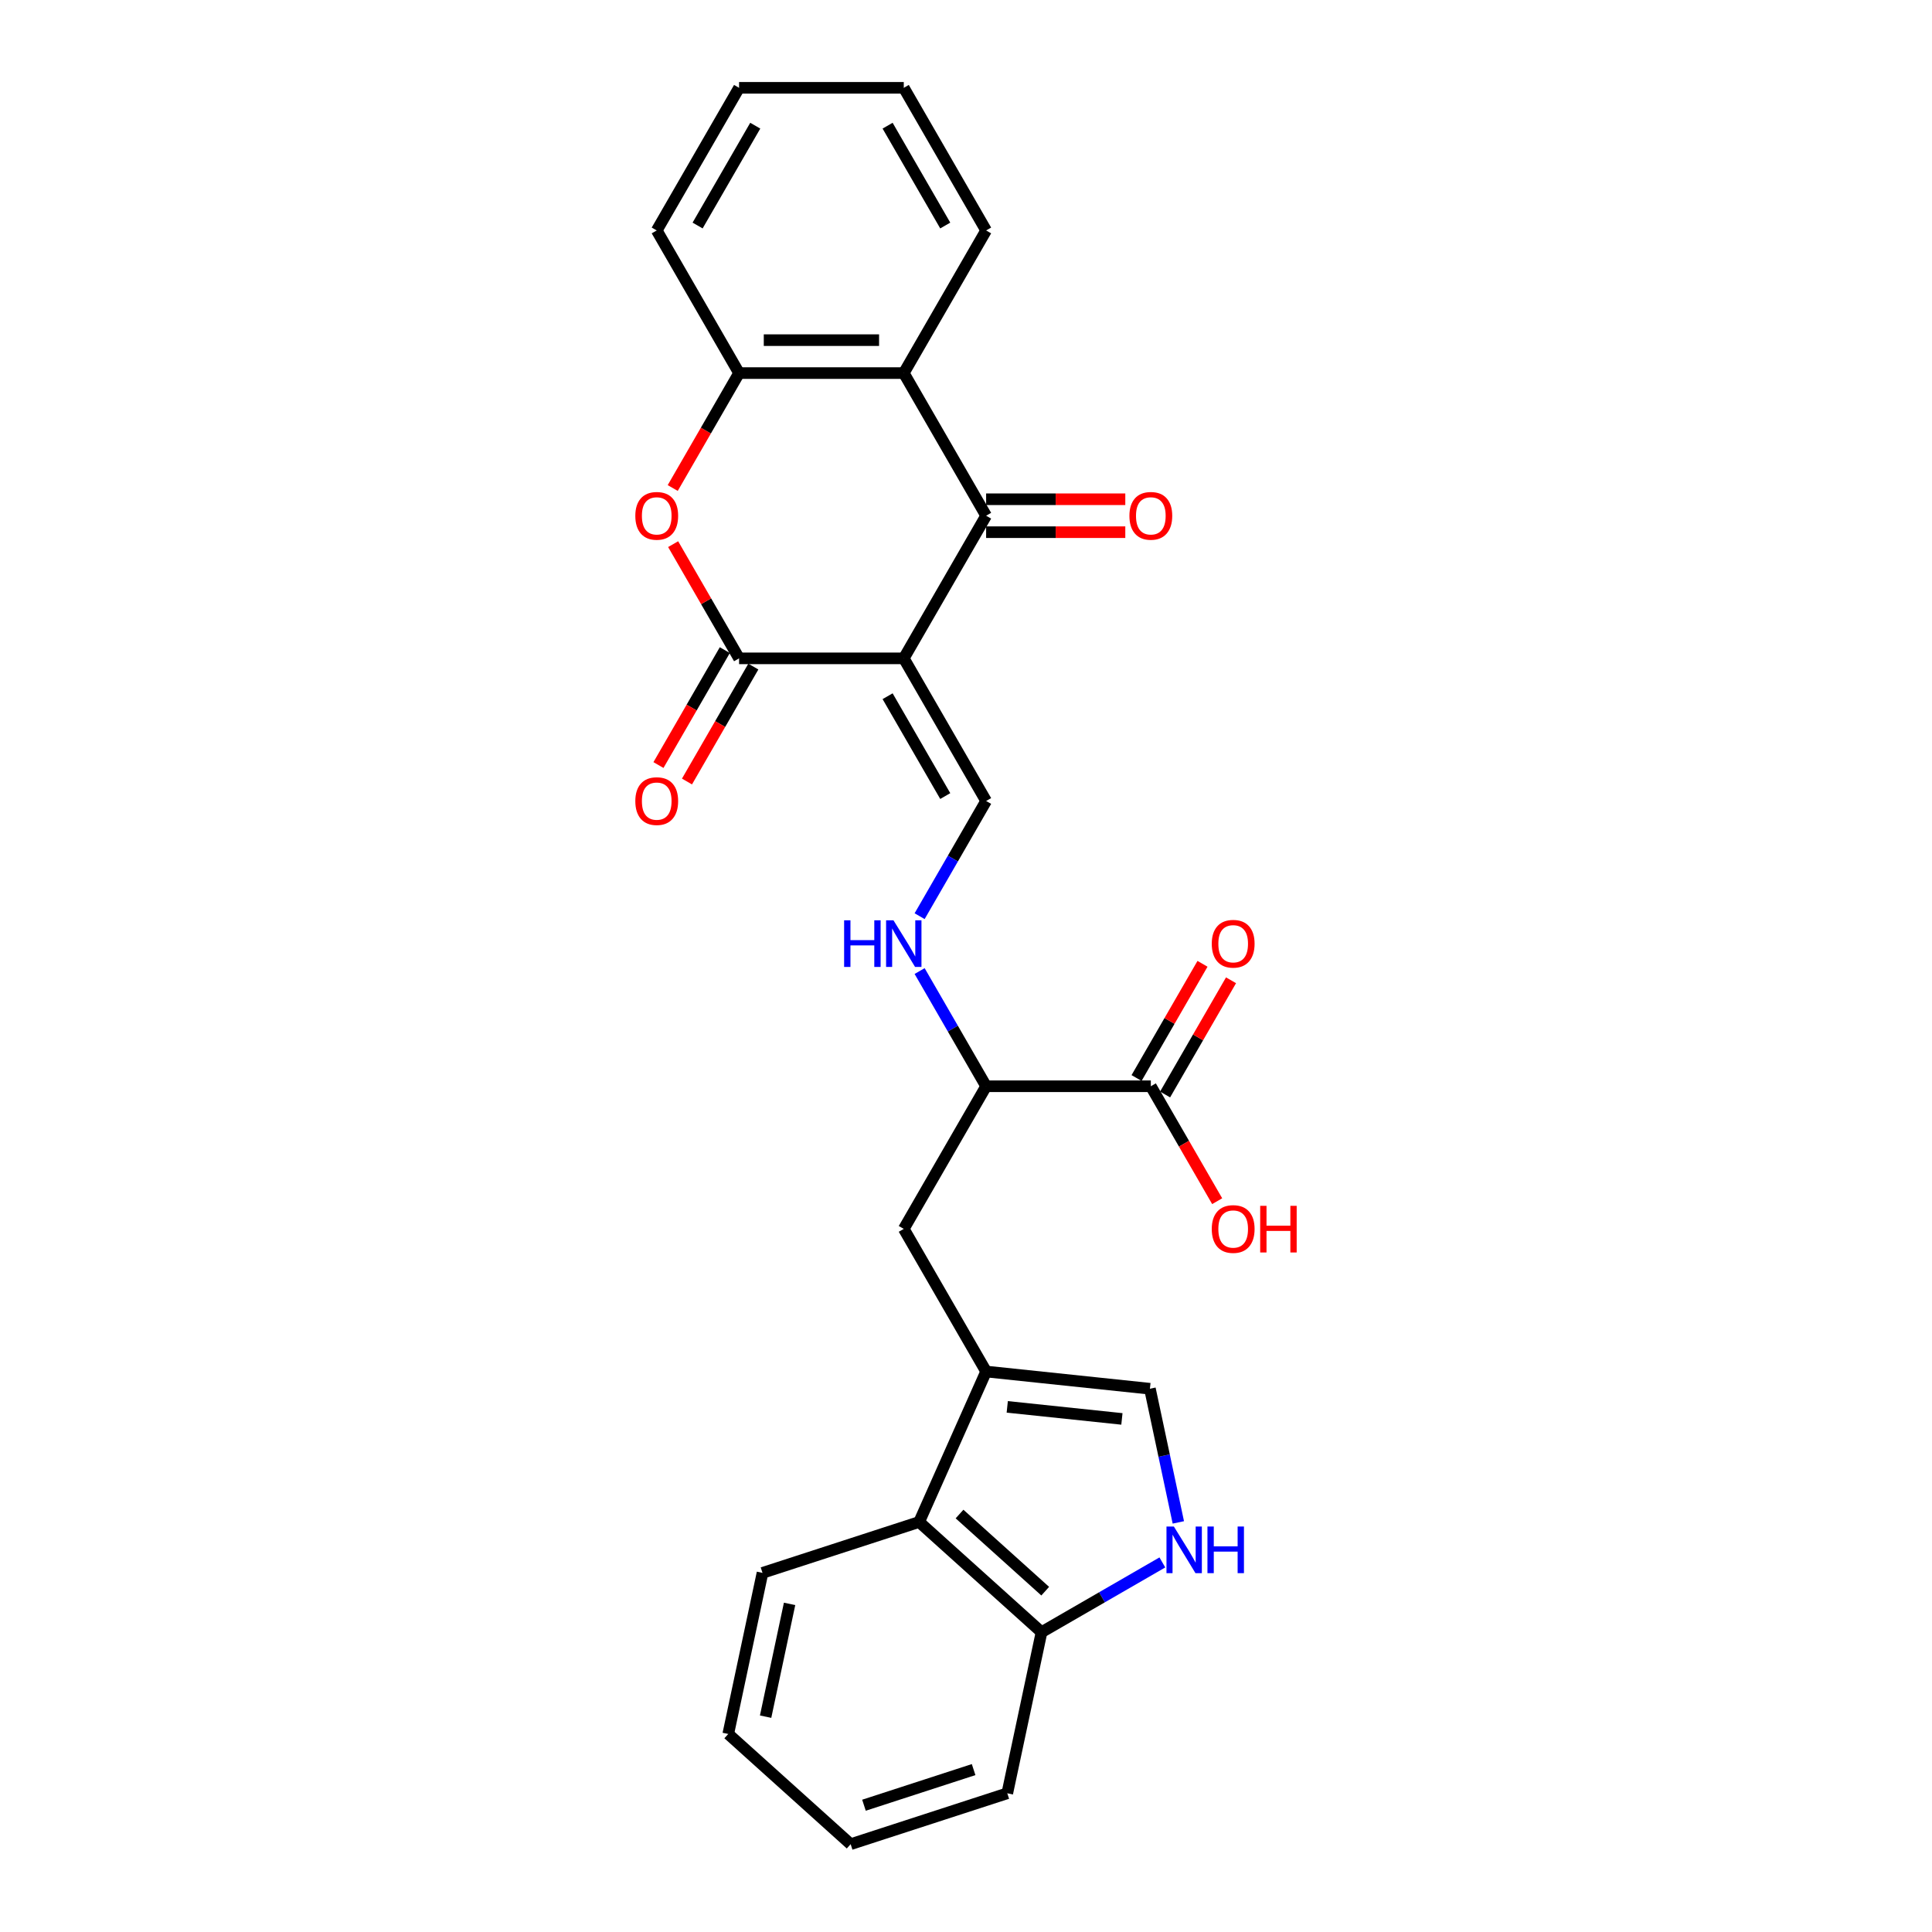 <?xml version='1.0' encoding='iso-8859-1'?>
<svg version='1.1' baseProfile='full'
              xmlns='http://www.w3.org/2000/svg'
                      xmlns:rdkit='http://www.rdkit.org/xml'
                      xmlns:xlink='http://www.w3.org/1999/xlink'
                  xml:space='preserve'
width='1000px' height='1000px' viewBox='0 0 1000 1000'>
<!-- END OF HEADER -->
<rect style='opacity:1.0;fill:#FFFFFF;stroke:none' width='1000' height='1000' x='0' y='0'> </rect>
<path class='bond-0' d='M 467.793,340.762 L 382.545,340.762' style='fill:none;fill-rule:evenodd;stroke:#000000;stroke-width:6px;stroke-linecap:butt;stroke-linejoin:miter;stroke-opacity:1' />
<path class='bond-1' d='M 467.793,340.762 L 510.417,266.935' style='fill:none;fill-rule:evenodd;stroke:#000000;stroke-width:6px;stroke-linecap:butt;stroke-linejoin:miter;stroke-opacity:1' />
<path class='bond-5' d='M 467.793,340.762 L 510.417,414.589' style='fill:none;fill-rule:evenodd;stroke:#000000;stroke-width:6px;stroke-linecap:butt;stroke-linejoin:miter;stroke-opacity:1' />
<path class='bond-5' d='M 459.422,360.361 L 489.258,412.04' style='fill:none;fill-rule:evenodd;stroke:#000000;stroke-width:6px;stroke-linecap:butt;stroke-linejoin:miter;stroke-opacity:1' />
<path class='bond-2' d='M 382.545,340.762 L 365.481,311.206' style='fill:none;fill-rule:evenodd;stroke:#000000;stroke-width:6px;stroke-linecap:butt;stroke-linejoin:miter;stroke-opacity:1' />
<path class='bond-2' d='M 365.481,311.206 L 348.416,281.649' style='fill:none;fill-rule:evenodd;stroke:#FF0000;stroke-width:6px;stroke-linecap:butt;stroke-linejoin:miter;stroke-opacity:1' />
<path class='bond-15' d='M 375.163,336.5 L 357.99,366.244' style='fill:none;fill-rule:evenodd;stroke:#000000;stroke-width:6px;stroke-linecap:butt;stroke-linejoin:miter;stroke-opacity:1' />
<path class='bond-15' d='M 357.99,366.244 L 340.817,395.988' style='fill:none;fill-rule:evenodd;stroke:#FF0000;stroke-width:6px;stroke-linecap:butt;stroke-linejoin:miter;stroke-opacity:1' />
<path class='bond-15' d='M 389.928,345.025 L 372.755,374.769' style='fill:none;fill-rule:evenodd;stroke:#000000;stroke-width:6px;stroke-linecap:butt;stroke-linejoin:miter;stroke-opacity:1' />
<path class='bond-15' d='M 372.755,374.769 L 355.582,404.513' style='fill:none;fill-rule:evenodd;stroke:#FF0000;stroke-width:6px;stroke-linecap:butt;stroke-linejoin:miter;stroke-opacity:1' />
<path class='bond-4' d='M 510.417,266.935 L 467.793,193.108' style='fill:none;fill-rule:evenodd;stroke:#000000;stroke-width:6px;stroke-linecap:butt;stroke-linejoin:miter;stroke-opacity:1' />
<path class='bond-16' d='M 510.417,275.46 L 546.435,275.46' style='fill:none;fill-rule:evenodd;stroke:#000000;stroke-width:6px;stroke-linecap:butt;stroke-linejoin:miter;stroke-opacity:1' />
<path class='bond-16' d='M 546.435,275.46 L 582.452,275.46' style='fill:none;fill-rule:evenodd;stroke:#FF0000;stroke-width:6px;stroke-linecap:butt;stroke-linejoin:miter;stroke-opacity:1' />
<path class='bond-16' d='M 510.417,258.411 L 546.435,258.411' style='fill:none;fill-rule:evenodd;stroke:#000000;stroke-width:6px;stroke-linecap:butt;stroke-linejoin:miter;stroke-opacity:1' />
<path class='bond-16' d='M 546.435,258.411 L 582.452,258.411' style='fill:none;fill-rule:evenodd;stroke:#FF0000;stroke-width:6px;stroke-linecap:butt;stroke-linejoin:miter;stroke-opacity:1' />
<path class='bond-27' d='M 348.2,252.597 L 365.372,222.853' style='fill:none;fill-rule:evenodd;stroke:#FF0000;stroke-width:6px;stroke-linecap:butt;stroke-linejoin:miter;stroke-opacity:1' />
<path class='bond-27' d='M 365.372,222.853 L 382.545,193.108' style='fill:none;fill-rule:evenodd;stroke:#000000;stroke-width:6px;stroke-linecap:butt;stroke-linejoin:miter;stroke-opacity:1' />
<path class='bond-3' d='M 510.417,709.897 L 467.793,636.07' style='fill:none;fill-rule:evenodd;stroke:#000000;stroke-width:6px;stroke-linecap:butt;stroke-linejoin:miter;stroke-opacity:1' />
<path class='bond-8' d='M 510.417,709.897 L 595.198,718.808' style='fill:none;fill-rule:evenodd;stroke:#000000;stroke-width:6px;stroke-linecap:butt;stroke-linejoin:miter;stroke-opacity:1' />
<path class='bond-8' d='M 521.352,728.19 L 580.699,734.428' style='fill:none;fill-rule:evenodd;stroke:#000000;stroke-width:6px;stroke-linecap:butt;stroke-linejoin:miter;stroke-opacity:1' />
<path class='bond-9' d='M 510.417,709.897 L 475.744,787.775' style='fill:none;fill-rule:evenodd;stroke:#000000;stroke-width:6px;stroke-linecap:butt;stroke-linejoin:miter;stroke-opacity:1' />
<path class='bond-6' d='M 467.793,193.108 L 382.545,193.108' style='fill:none;fill-rule:evenodd;stroke:#000000;stroke-width:6px;stroke-linecap:butt;stroke-linejoin:miter;stroke-opacity:1' />
<path class='bond-6' d='M 455.006,176.059 L 395.332,176.059' style='fill:none;fill-rule:evenodd;stroke:#000000;stroke-width:6px;stroke-linecap:butt;stroke-linejoin:miter;stroke-opacity:1' />
<path class='bond-19' d='M 467.793,193.108 L 510.417,119.282' style='fill:none;fill-rule:evenodd;stroke:#000000;stroke-width:6px;stroke-linecap:butt;stroke-linejoin:miter;stroke-opacity:1' />
<path class='bond-10' d='M 510.417,414.589 L 493.205,444.402' style='fill:none;fill-rule:evenodd;stroke:#000000;stroke-width:6px;stroke-linecap:butt;stroke-linejoin:miter;stroke-opacity:1' />
<path class='bond-10' d='M 493.205,444.402 L 475.993,474.214' style='fill:none;fill-rule:evenodd;stroke:#0000FF;stroke-width:6px;stroke-linecap:butt;stroke-linejoin:miter;stroke-opacity:1' />
<path class='bond-20' d='M 382.545,193.108 L 339.921,119.282' style='fill:none;fill-rule:evenodd;stroke:#000000;stroke-width:6px;stroke-linecap:butt;stroke-linejoin:miter;stroke-opacity:1' />
<path class='bond-7' d='M 609.904,787.991 L 602.551,753.399' style='fill:none;fill-rule:evenodd;stroke:#0000FF;stroke-width:6px;stroke-linecap:butt;stroke-linejoin:miter;stroke-opacity:1' />
<path class='bond-7' d='M 602.551,753.399 L 595.198,718.808' style='fill:none;fill-rule:evenodd;stroke:#000000;stroke-width:6px;stroke-linecap:butt;stroke-linejoin:miter;stroke-opacity:1' />
<path class='bond-29' d='M 601.636,808.71 L 570.366,826.763' style='fill:none;fill-rule:evenodd;stroke:#0000FF;stroke-width:6px;stroke-linecap:butt;stroke-linejoin:miter;stroke-opacity:1' />
<path class='bond-29' d='M 570.366,826.763 L 539.095,844.817' style='fill:none;fill-rule:evenodd;stroke:#000000;stroke-width:6px;stroke-linecap:butt;stroke-linejoin:miter;stroke-opacity:1' />
<path class='bond-14' d='M 475.744,787.775 L 539.095,844.817' style='fill:none;fill-rule:evenodd;stroke:#000000;stroke-width:6px;stroke-linecap:butt;stroke-linejoin:miter;stroke-opacity:1' />
<path class='bond-14' d='M 496.655,783.661 L 541.001,823.591' style='fill:none;fill-rule:evenodd;stroke:#000000;stroke-width:6px;stroke-linecap:butt;stroke-linejoin:miter;stroke-opacity:1' />
<path class='bond-21' d='M 475.744,787.775 L 394.668,814.118' style='fill:none;fill-rule:evenodd;stroke:#000000;stroke-width:6px;stroke-linecap:butt;stroke-linejoin:miter;stroke-opacity:1' />
<path class='bond-13' d='M 475.993,502.619 L 493.205,532.431' style='fill:none;fill-rule:evenodd;stroke:#0000FF;stroke-width:6px;stroke-linecap:butt;stroke-linejoin:miter;stroke-opacity:1' />
<path class='bond-13' d='M 493.205,532.431 L 510.417,562.243' style='fill:none;fill-rule:evenodd;stroke:#000000;stroke-width:6px;stroke-linecap:butt;stroke-linejoin:miter;stroke-opacity:1' />
<path class='bond-11' d='M 595.665,562.243 L 510.417,562.243' style='fill:none;fill-rule:evenodd;stroke:#000000;stroke-width:6px;stroke-linecap:butt;stroke-linejoin:miter;stroke-opacity:1' />
<path class='bond-17' d='M 603.048,566.506 L 620.113,536.949' style='fill:none;fill-rule:evenodd;stroke:#000000;stroke-width:6px;stroke-linecap:butt;stroke-linejoin:miter;stroke-opacity:1' />
<path class='bond-17' d='M 620.113,536.949 L 637.177,507.393' style='fill:none;fill-rule:evenodd;stroke:#FF0000;stroke-width:6px;stroke-linecap:butt;stroke-linejoin:miter;stroke-opacity:1' />
<path class='bond-17' d='M 588.283,557.981 L 605.347,528.424' style='fill:none;fill-rule:evenodd;stroke:#000000;stroke-width:6px;stroke-linecap:butt;stroke-linejoin:miter;stroke-opacity:1' />
<path class='bond-17' d='M 605.347,528.424 L 622.412,498.868' style='fill:none;fill-rule:evenodd;stroke:#FF0000;stroke-width:6px;stroke-linecap:butt;stroke-linejoin:miter;stroke-opacity:1' />
<path class='bond-18' d='M 595.665,562.243 L 612.838,591.987' style='fill:none;fill-rule:evenodd;stroke:#000000;stroke-width:6px;stroke-linecap:butt;stroke-linejoin:miter;stroke-opacity:1' />
<path class='bond-18' d='M 612.838,591.987 L 630.011,621.732' style='fill:none;fill-rule:evenodd;stroke:#FF0000;stroke-width:6px;stroke-linecap:butt;stroke-linejoin:miter;stroke-opacity:1' />
<path class='bond-12' d='M 467.793,636.07 L 510.417,562.243' style='fill:none;fill-rule:evenodd;stroke:#000000;stroke-width:6px;stroke-linecap:butt;stroke-linejoin:miter;stroke-opacity:1' />
<path class='bond-22' d='M 539.095,844.817 L 521.371,928.202' style='fill:none;fill-rule:evenodd;stroke:#000000;stroke-width:6px;stroke-linecap:butt;stroke-linejoin:miter;stroke-opacity:1' />
<path class='bond-23' d='M 510.417,119.282 L 467.793,45.455' style='fill:none;fill-rule:evenodd;stroke:#000000;stroke-width:6px;stroke-linecap:butt;stroke-linejoin:miter;stroke-opacity:1' />
<path class='bond-23' d='M 489.258,116.732 L 459.422,65.053' style='fill:none;fill-rule:evenodd;stroke:#000000;stroke-width:6px;stroke-linecap:butt;stroke-linejoin:miter;stroke-opacity:1' />
<path class='bond-28' d='M 339.921,119.282 L 382.545,45.455' style='fill:none;fill-rule:evenodd;stroke:#000000;stroke-width:6px;stroke-linecap:butt;stroke-linejoin:miter;stroke-opacity:1' />
<path class='bond-28' d='M 361.08,116.732 L 390.917,65.053' style='fill:none;fill-rule:evenodd;stroke:#000000;stroke-width:6px;stroke-linecap:butt;stroke-linejoin:miter;stroke-opacity:1' />
<path class='bond-25' d='M 394.668,814.118 L 376.944,897.503' style='fill:none;fill-rule:evenodd;stroke:#000000;stroke-width:6px;stroke-linecap:butt;stroke-linejoin:miter;stroke-opacity:1' />
<path class='bond-25' d='M 408.687,830.171 L 396.28,888.54' style='fill:none;fill-rule:evenodd;stroke:#000000;stroke-width:6px;stroke-linecap:butt;stroke-linejoin:miter;stroke-opacity:1' />
<path class='bond-30' d='M 521.371,928.202 L 440.296,954.545' style='fill:none;fill-rule:evenodd;stroke:#000000;stroke-width:6px;stroke-linecap:butt;stroke-linejoin:miter;stroke-opacity:1' />
<path class='bond-30' d='M 503.941,915.939 L 447.188,934.379' style='fill:none;fill-rule:evenodd;stroke:#000000;stroke-width:6px;stroke-linecap:butt;stroke-linejoin:miter;stroke-opacity:1' />
<path class='bond-24' d='M 467.793,45.455 L 382.545,45.455' style='fill:none;fill-rule:evenodd;stroke:#000000;stroke-width:6px;stroke-linecap:butt;stroke-linejoin:miter;stroke-opacity:1' />
<path class='bond-26' d='M 376.944,897.503 L 440.296,954.545' style='fill:none;fill-rule:evenodd;stroke:#000000;stroke-width:6px;stroke-linecap:butt;stroke-linejoin:miter;stroke-opacity:1' />
<path  class='atom-3' d='M 328.839 267.004
Q 328.839 261.207, 331.703 257.967
Q 334.568 254.728, 339.921 254.728
Q 345.275 254.728, 348.139 257.967
Q 351.003 261.207, 351.003 267.004
Q 351.003 272.869, 348.105 276.21
Q 345.207 279.518, 339.921 279.518
Q 334.602 279.518, 331.703 276.21
Q 328.839 272.903, 328.839 267.004
M 339.921 276.79
Q 343.604 276.79, 345.582 274.335
Q 347.594 271.846, 347.594 267.004
Q 347.594 262.264, 345.582 259.877
Q 343.604 257.456, 339.921 257.456
Q 336.239 257.456, 334.227 259.843
Q 332.249 262.23, 332.249 267.004
Q 332.249 271.88, 334.227 274.335
Q 336.239 276.79, 339.921 276.79
' fill='#FF0000'/>
<path  class='atom-8' d='M 607.586 790.122
L 615.497 802.909
Q 616.281 804.171, 617.543 806.456
Q 618.805 808.74, 618.873 808.877
L 618.873 790.122
L 622.078 790.122
L 622.078 814.264
L 618.77 814.264
L 610.28 800.284
Q 609.291 798.647, 608.234 796.771
Q 607.211 794.896, 606.904 794.316
L 606.904 814.264
L 603.767 814.264
L 603.767 790.122
L 607.586 790.122
' fill='#0000FF'/>
<path  class='atom-8' d='M 624.976 790.122
L 628.25 790.122
L 628.25 800.386
L 640.594 800.386
L 640.594 790.122
L 643.867 790.122
L 643.867 814.264
L 640.594 814.264
L 640.594 803.114
L 628.25 803.114
L 628.25 814.264
L 624.976 814.264
L 624.976 790.122
' fill='#0000FF'/>
<path  class='atom-11' d='M 436.916 476.345
L 440.19 476.345
L 440.19 486.609
L 452.534 486.609
L 452.534 476.345
L 455.807 476.345
L 455.807 500.487
L 452.534 500.487
L 452.534 489.337
L 440.19 489.337
L 440.19 500.487
L 436.916 500.487
L 436.916 476.345
' fill='#0000FF'/>
<path  class='atom-11' d='M 462.457 476.345
L 470.368 489.132
Q 471.152 490.394, 472.414 492.679
Q 473.675 494.963, 473.744 495.1
L 473.744 476.345
L 476.949 476.345
L 476.949 500.487
L 473.641 500.487
L 465.151 486.507
Q 464.162 484.87, 463.105 482.995
Q 462.082 481.119, 461.775 480.539
L 461.775 500.487
L 458.638 500.487
L 458.638 476.345
L 462.457 476.345
' fill='#0000FF'/>
<path  class='atom-16' d='M 328.839 414.658
Q 328.839 408.861, 331.703 405.621
Q 334.568 402.382, 339.921 402.382
Q 345.275 402.382, 348.139 405.621
Q 351.003 408.861, 351.003 414.658
Q 351.003 420.523, 348.105 423.864
Q 345.207 427.172, 339.921 427.172
Q 334.602 427.172, 331.703 423.864
Q 328.839 420.557, 328.839 414.658
M 339.921 424.444
Q 343.604 424.444, 345.582 421.989
Q 347.594 419.5, 347.594 414.658
Q 347.594 409.918, 345.582 407.531
Q 343.604 405.11, 339.921 405.11
Q 336.239 405.11, 334.227 407.497
Q 332.249 409.884, 332.249 414.658
Q 332.249 419.534, 334.227 421.989
Q 336.239 424.444, 339.921 424.444
' fill='#FF0000'/>
<path  class='atom-17' d='M 584.583 267.004
Q 584.583 261.207, 587.447 257.967
Q 590.312 254.728, 595.665 254.728
Q 601.019 254.728, 603.883 257.967
Q 606.748 261.207, 606.748 267.004
Q 606.748 272.869, 603.849 276.21
Q 600.951 279.518, 595.665 279.518
Q 590.346 279.518, 587.447 276.21
Q 584.583 272.903, 584.583 267.004
M 595.665 276.79
Q 599.348 276.79, 601.326 274.335
Q 603.338 271.846, 603.338 267.004
Q 603.338 262.264, 601.326 259.877
Q 599.348 257.456, 595.665 257.456
Q 591.983 257.456, 589.971 259.843
Q 587.993 262.23, 587.993 267.004
Q 587.993 271.88, 589.971 274.335
Q 591.983 276.79, 595.665 276.79
' fill='#FF0000'/>
<path  class='atom-18' d='M 627.207 488.485
Q 627.207 482.688, 630.071 479.448
Q 632.936 476.209, 638.289 476.209
Q 643.643 476.209, 646.507 479.448
Q 649.372 482.688, 649.372 488.485
Q 649.372 494.35, 646.473 497.691
Q 643.575 500.999, 638.289 500.999
Q 632.97 500.999, 630.071 497.691
Q 627.207 494.384, 627.207 488.485
M 638.289 498.271
Q 641.972 498.271, 643.95 495.816
Q 645.962 493.327, 645.962 488.485
Q 645.962 483.745, 643.95 481.358
Q 641.972 478.937, 638.289 478.937
Q 634.607 478.937, 632.595 481.324
Q 630.617 483.711, 630.617 488.485
Q 630.617 493.361, 632.595 495.816
Q 634.607 498.271, 638.289 498.271
' fill='#FF0000'/>
<path  class='atom-19' d='M 627.207 636.138
Q 627.207 630.342, 630.071 627.102
Q 632.936 623.863, 638.289 623.863
Q 643.643 623.863, 646.507 627.102
Q 649.372 630.342, 649.372 636.138
Q 649.372 642.003, 646.473 645.345
Q 643.575 648.653, 638.289 648.653
Q 632.97 648.653, 630.071 645.345
Q 627.207 642.038, 627.207 636.138
M 638.289 645.925
Q 641.972 645.925, 643.95 643.47
Q 645.962 640.981, 645.962 636.138
Q 645.962 631.399, 643.95 629.012
Q 641.972 626.591, 638.289 626.591
Q 634.607 626.591, 632.595 628.978
Q 630.617 631.365, 630.617 636.138
Q 630.617 641.015, 632.595 643.47
Q 634.607 645.925, 638.289 645.925
' fill='#FF0000'/>
<path  class='atom-19' d='M 652.27 624.136
L 655.544 624.136
L 655.544 634.399
L 667.887 634.399
L 667.887 624.136
L 671.161 624.136
L 671.161 648.278
L 667.887 648.278
L 667.887 637.127
L 655.544 637.127
L 655.544 648.278
L 652.27 648.278
L 652.27 624.136
' fill='#FF0000'/>
</svg>

